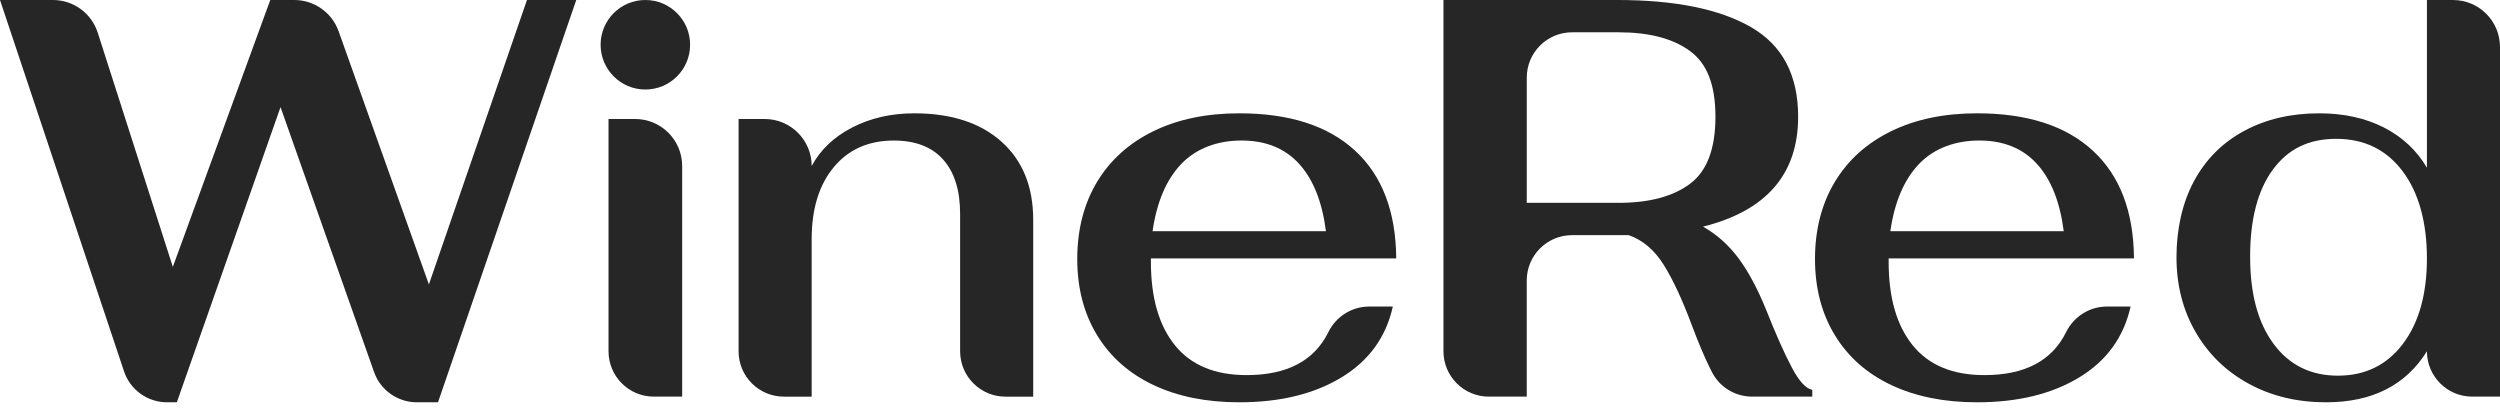 <?xml version="1.0" encoding="UTF-8"?> <svg xmlns="http://www.w3.org/2000/svg" width="120" height="20" viewBox="0 0 120 20" fill="none"><g clip-path="url(#clip0_386_439)"><path d="M0 0H2.542C3.523 0 4.392 0.634 4.691 1.568L8.296 12.81L12.973 0H14.128C15.082 0 15.933 0.601 16.253 1.499L20.587 13.652L25.294 0H27.66L21.024 19.31H20.007C19.085 19.31 18.262 18.729 17.956 17.859L13.465 5.141L8.488 19.31H8.016C7.08 19.31 6.249 18.712 5.953 17.824L0 0Z" fill="#262626"></path><path d="M29.209 5.712H30.487C31.734 5.712 32.744 6.722 32.744 7.969V19.038H31.384C30.183 19.038 29.209 18.063 29.209 16.862V5.712Z" fill="#262626"></path><path d="M35.453 5.712H36.704C37.951 5.712 38.961 6.722 38.961 7.969C39.377 7.19 40.026 6.573 40.906 6.119C41.785 5.667 42.778 5.439 43.883 5.439C45.66 5.439 47.055 5.893 48.071 6.799C49.086 7.707 49.594 8.957 49.594 10.553V19.039H48.261C47.06 19.039 46.086 18.065 46.086 16.863V10.281C46.086 9.139 45.814 8.264 45.27 7.657C44.726 7.049 43.938 6.746 42.904 6.746C41.688 6.746 40.728 7.173 40.021 8.024C39.314 8.877 38.96 10.028 38.96 11.478V19.039H37.627C36.426 19.039 35.452 18.065 35.452 16.863V5.712H35.453Z" fill="#262626"></path><path d="M65.718 14.714H66.856C66.53 16.182 65.709 17.316 64.394 18.113C63.08 18.911 61.444 19.31 59.486 19.31C57.909 19.31 56.535 19.034 55.365 18.481C54.196 17.928 53.294 17.13 52.659 16.087C52.025 15.045 51.708 13.826 51.708 12.43C51.708 11.034 52.025 9.783 52.659 8.73C53.294 7.679 54.196 6.867 55.365 6.296C56.535 5.725 57.909 5.439 59.486 5.439C61.897 5.439 63.751 6.038 65.047 7.235C66.344 8.432 67.001 10.155 67.019 12.403H55.243V12.566C55.243 14.289 55.628 15.624 56.4 16.577C57.17 17.529 58.317 18.005 59.84 18.005C61.776 18.005 63.083 17.318 63.76 15.945C64.129 15.196 64.883 14.714 65.718 14.714ZM56.697 7.874C55.981 8.626 55.523 9.701 55.324 11.097H63.645C63.464 9.683 63.033 8.605 62.353 7.86C61.674 7.117 60.753 6.745 59.593 6.745C58.434 6.745 57.413 7.122 56.697 7.874Z" fill="#262626"></path><path d="M85.998 17.623C86.351 18.294 86.682 18.657 86.99 18.712V19.038H84.107C83.314 19.038 82.577 18.61 82.201 17.911C82.165 17.844 82.13 17.775 82.095 17.705C81.823 17.161 81.523 16.454 81.198 15.584C80.744 14.369 80.296 13.408 79.851 12.701C79.407 11.994 78.849 11.522 78.179 11.287H75.46C74.258 11.287 73.284 12.261 73.284 13.462V19.038H71.462C70.26 19.038 69.286 18.063 69.286 16.862V0H77.635C80.409 0 82.548 0.436 84.054 1.306C85.559 2.175 86.311 3.609 86.311 5.602C86.311 8.358 84.788 10.117 81.742 10.879C82.394 11.242 82.961 11.745 83.442 12.388C83.923 13.031 84.371 13.87 84.788 14.904C85.241 16.046 85.645 16.953 85.999 17.623H85.998ZM73.284 9.736H77.691C79.159 9.736 80.302 9.433 81.117 8.825C81.933 8.218 82.341 7.144 82.341 5.602C82.341 4.06 81.933 3.045 81.117 2.447C80.302 1.849 79.159 1.55 77.691 1.55H75.461C74.259 1.55 73.285 2.524 73.285 3.725V9.736H73.284Z" fill="#262626"></path><path d="M101.13 14.714H102.268C101.942 16.182 101.121 17.316 99.806 18.113C98.492 18.911 96.856 19.31 94.898 19.31C93.321 19.31 91.947 19.034 90.778 18.481C89.608 17.928 88.706 17.13 88.072 16.087C87.437 15.045 87.12 13.826 87.12 12.43C87.12 11.034 87.437 9.783 88.072 8.73C88.706 7.679 89.608 6.867 90.778 6.296C91.947 5.725 93.321 5.439 94.898 5.439C97.309 5.439 99.163 6.038 100.459 7.235C101.756 8.432 102.413 10.155 102.431 12.403H90.655V12.566C90.655 14.289 91.04 15.624 91.812 16.577C92.582 17.529 93.729 18.005 95.252 18.005C97.189 18.005 98.495 17.318 99.172 15.945C99.541 15.196 100.295 14.714 101.13 14.714ZM92.11 7.874C91.394 8.626 90.936 9.701 90.737 11.097H99.059C98.878 9.683 98.447 8.605 97.767 7.86C97.087 7.117 96.166 6.745 95.006 6.745C93.847 6.745 92.826 7.122 92.11 7.874Z" fill="#262626"></path><path d="M107.952 18.425C106.863 17.836 106.012 17.011 105.395 15.95C104.778 14.889 104.471 13.689 104.471 12.347C104.471 11.005 104.751 9.731 105.314 8.689C105.876 7.648 106.678 6.844 107.721 6.282C108.763 5.72 109.964 5.439 111.324 5.439C112.503 5.439 113.536 5.667 114.425 6.119C115.313 6.573 116.002 7.217 116.492 8.05V0H117.743C118.99 0 120 1.01 120 2.257V19.038H118.667C117.466 19.038 116.492 18.063 116.492 16.862C115.476 18.493 113.863 19.31 111.651 19.31C110.273 19.31 109.04 19.016 107.953 18.427L107.952 18.425ZM115.336 16.509C116.106 15.494 116.492 14.125 116.492 12.402C116.492 10.679 116.102 9.247 115.322 8.214C114.543 7.18 113.481 6.664 112.14 6.664C110.798 6.664 109.818 7.159 109.094 8.146C108.369 9.135 108.006 10.527 108.006 12.321C108.006 14.115 108.382 15.494 109.135 16.509C109.887 17.525 110.917 18.032 112.222 18.032C113.528 18.032 114.565 17.524 115.337 16.509H115.336Z" fill="#262626"></path><path d="M30.977 4.297C32.163 4.297 33.125 3.335 33.125 2.148C33.125 0.962 32.163 0 30.977 0C29.791 0 28.829 0.962 28.829 2.148C28.829 3.335 29.791 4.297 30.977 4.297Z" fill="#262626"></path></g><defs><clipPath id="clip0_386_439"><rect width="120" height="19.31" fill="white"></rect></clipPath></defs></svg> 